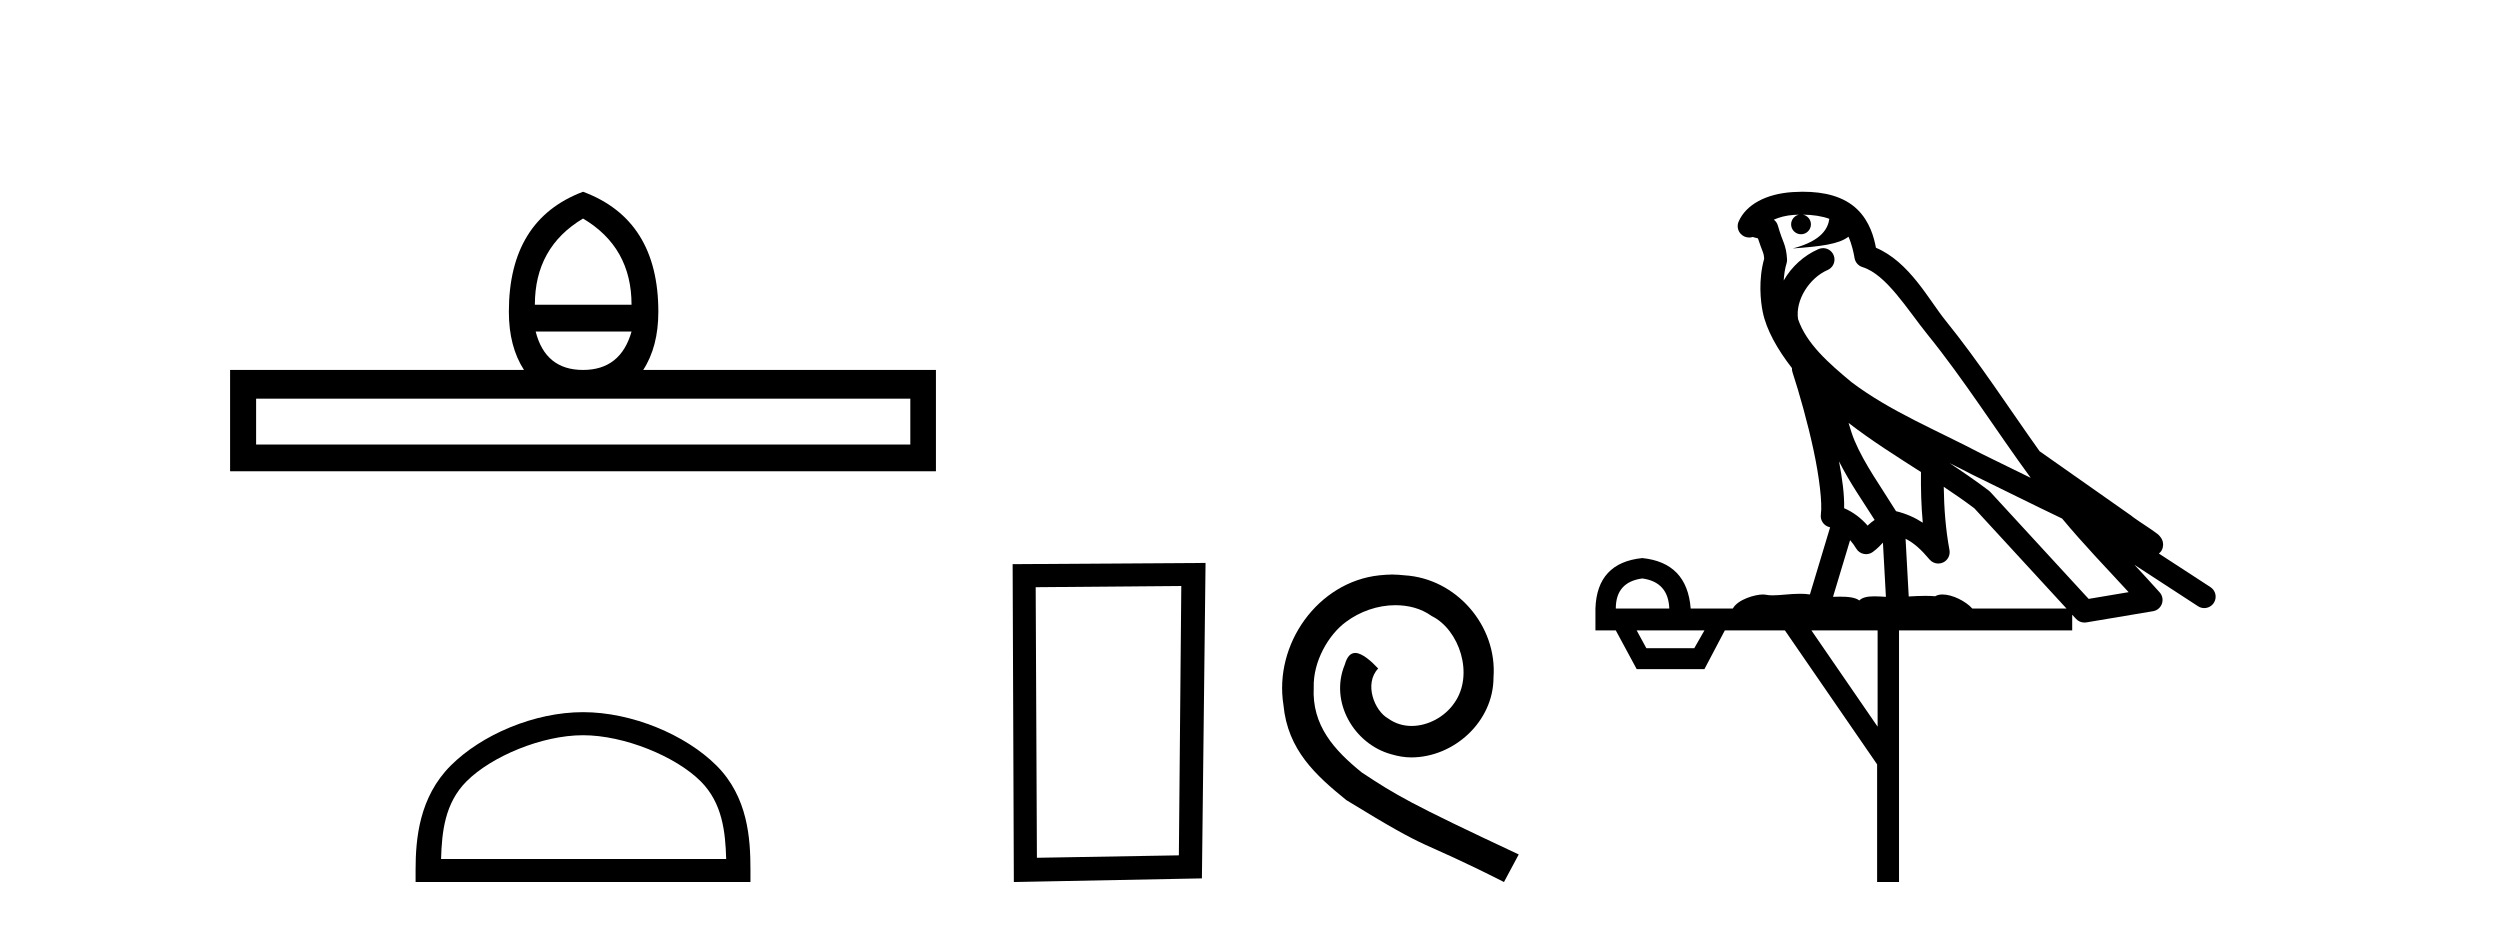 <?xml version='1.0' encoding='UTF-8' standalone='yes'?><svg xmlns='http://www.w3.org/2000/svg' xmlns:xlink='http://www.w3.org/1999/xlink' width='110.0' height='41.0' ><path d='M 25.653 9.616 Q 27.788 10.88 27.788 13.408 L 23.534 13.408 Q 23.534 10.88 25.653 9.616 ZM 27.788 14.587 Q 27.31 16.278 25.653 16.278 Q 23.996 16.278 23.569 14.587 ZM 40.054 17.542 L 40.054 19.558 L 11.269 19.558 L 11.269 17.542 ZM 25.653 8.437 Q 22.39 9.667 22.39 13.716 Q 22.39 15.253 23.056 16.278 L 10.124 16.278 L 10.124 20.737 L 41.181 20.737 L 41.181 16.278 L 28.301 16.278 Q 28.967 15.253 28.967 13.716 Q 28.967 9.667 25.653 8.437 Z' style='fill:#000000;stroke:none' /><path d='M 25.653 32.35 C 27.465 32.35 29.733 33.281 30.831 34.378 C 31.791 35.339 31.917 36.612 31.952 37.795 L 19.407 37.795 C 19.442 36.612 19.567 35.339 20.528 34.378 C 21.625 33.281 23.84 32.35 25.653 32.35 ZM 25.653 31.335 C 23.503 31.335 21.19 32.329 19.834 33.684 C 18.443 35.075 18.286 36.906 18.286 38.275 L 18.286 38.809 L 33.02 38.809 L 33.02 38.275 C 33.02 36.906 32.916 35.075 31.525 33.684 C 30.169 32.329 27.803 31.335 25.653 31.335 Z' style='fill:#000000;stroke:none' /><path d='M 51.977 25.783 L 51.87 37.635 L 45.624 37.742 L 45.57 25.837 L 51.977 25.783 ZM 53.044 24.769 L 44.556 24.823 L 44.609 38.809 L 52.884 38.649 L 53.044 24.769 Z' style='fill:#000000;stroke:none' /><path d='M 61.255 25.279 C 61.067 25.279 60.879 25.297 60.691 25.314 C 57.975 25.604 56.045 28.354 56.472 31.019 C 56.66 33.001 57.89 34.111 59.239 35.205 C 63.254 37.665 62.126 36.759 66.175 38.809 L 66.824 37.596 C 62.007 35.341 61.426 34.983 59.923 33.992 C 58.693 33.001 57.719 31.908 57.804 30.251 C 57.77 29.106 58.453 27.927 59.222 27.364 C 59.837 26.902 60.623 26.629 61.392 26.629 C 61.973 26.629 62.519 26.766 62.998 27.107 C 64.21 27.705 64.877 29.687 63.988 30.934 C 63.578 31.532 62.844 31.942 62.109 31.942 C 61.75 31.942 61.392 31.839 61.084 31.617 C 60.469 31.276 60.008 30.08 60.64 29.414 C 60.35 29.106 59.94 28.73 59.632 28.73 C 59.427 28.73 59.273 28.884 59.171 29.243 C 58.488 30.883 59.581 32.745 61.221 33.189 C 61.511 33.274 61.802 33.326 62.092 33.326 C 63.971 33.326 65.714 31.754 65.714 29.807 C 65.885 27.534 64.074 25.45 61.802 25.314 C 61.631 25.297 61.443 25.279 61.255 25.279 Z' style='fill:#000000;stroke:none' /><path d='M 79.323 9.444 C 79.776 9.448 80.175 9.513 80.49 9.628 C 80.438 10.005 80.206 10.588 78.883 10.932 C 80.114 10.843 80.918 10.742 81.333 10.414 C 81.483 10.752 81.564 11.134 81.6 11.353 C 81.631 11.541 81.766 11.696 81.948 11.752 C 83.002 12.075 83.929 13.629 84.818 14.728 C 86.42 16.707 87.806 18.912 89.352 21.026 C 88.639 20.676 87.926 20.326 87.209 19.976 C 85.215 18.928 83.169 18.102 81.461 16.81 C 80.468 15.983 79.484 15.129 79.114 14.04 C 78.987 13.201 79.615 12.229 80.409 11.883 C 80.626 11.792 80.751 11.563 80.71 11.332 C 80.669 11.1 80.472 10.928 80.237 10.918 C 80.23 10.918 80.223 10.918 80.216 10.918 C 80.144 10.918 80.073 10.933 80.008 10.963 C 79.372 11.24 78.828 11.735 78.483 12.342 C 78.499 12.085 78.536 11.822 78.609 11.585 C 78.626 11.529 78.633 11.47 78.63 11.411 C 78.613 11.099 78.56 10.882 78.492 10.698 C 78.423 10.514 78.349 10.35 78.226 9.924 C 78.196 9.821 78.134 9.73 78.049 9.665 C 78.285 9.561 78.582 9.477 78.939 9.454 C 79.011 9.449 79.08 9.449 79.15 9.447 L 79.15 9.447 C 78.955 9.49 78.809 9.664 78.809 9.872 C 78.809 10.112 79.004 10.307 79.245 10.307 C 79.485 10.307 79.681 10.112 79.681 9.872 C 79.681 9.658 79.526 9.481 79.323 9.444 ZM 81.337 18.609 C 82.358 19.396 83.451 20.083 84.523 20.769 C 84.514 21.509 84.533 22.253 84.602 22.999 C 84.253 22.771 83.869 22.6 83.425 22.492 C 82.765 21.42 82.041 20.432 81.599 19.384 C 81.507 19.167 81.421 18.896 81.337 18.609 ZM 80.917 20.299 C 81.378 21.223 81.965 22.054 82.484 22.877 C 82.384 22.944 82.294 23.014 82.223 23.082 C 82.204 23.099 82.194 23.111 82.177 23.128 C 81.892 22.8 81.544 22.534 81.142 22.361 C 81.157 21.773 81.062 21.065 80.917 20.299 ZM 85.778 20.376 L 85.778 20.376 C 86.107 20.539 86.434 20.703 86.756 20.872 C 86.76 20.874 86.765 20.876 86.769 20.878 C 88.086 21.52 89.401 22.18 90.733 22.816 C 91.672 23.947 92.685 24.996 93.66 26.055 C 93.073 26.154 92.486 26.252 91.9 26.351 C 90.458 24.783 89.017 23.216 87.575 21.648 C 87.555 21.626 87.533 21.606 87.509 21.588 C 86.946 21.162 86.364 20.763 85.778 20.376 ZM 81.404 23.766 C 81.502 23.877 81.593 24.001 81.677 24.141 C 81.749 24.261 81.869 24.345 82.007 24.373 C 82.04 24.38 82.074 24.383 82.107 24.383 C 82.212 24.383 82.315 24.35 82.401 24.288 C 82.612 24.135 82.74 23.989 82.849 23.876 L 82.98 26.261 C 82.811 26.25 82.64 26.239 82.48 26.239 C 82.199 26.239 81.951 26.275 81.809 26.42 C 81.64 26.29 81.335 26.253 80.958 26.253 C 80.861 26.253 80.759 26.256 80.653 26.26 L 81.404 23.766 ZM 72.261 25.452 C 73.023 25.556 73.419 25.997 73.449 26.774 L 71.095 26.774 C 71.095 25.997 71.484 25.556 72.261 25.452 ZM 85.525 21.42 L 85.525 21.42 C 85.987 21.727 86.439 22.039 86.871 22.365 C 88.223 23.835 89.574 25.304 90.925 26.774 L 86.781 26.774 C 86.492 26.454 85.906 26.157 85.471 26.157 C 85.348 26.157 85.237 26.181 85.148 26.235 C 85.01 26.223 84.865 26.218 84.715 26.218 C 84.48 26.218 84.234 26.23 83.984 26.245 L 83.845 23.705 L 83.845 23.705 C 84.223 23.898 84.532 24.18 84.9 24.618 C 84.998 24.734 85.139 24.796 85.284 24.796 C 85.356 24.796 85.429 24.78 85.498 24.748 C 85.704 24.651 85.818 24.427 85.777 24.203 C 85.607 23.286 85.538 22.359 85.525 21.42 ZM 74.995 27.738 L 74.547 28.522 L 72.44 28.522 L 72.014 27.738 ZM 82.615 27.738 L 82.615 31.974 L 79.702 27.738 ZM 79.335 8.437 C 79.319 8.437 79.303 8.437 79.286 8.437 C 79.15 8.438 79.013 8.443 78.875 8.452 L 78.875 8.452 C 77.704 8.528 76.825 9.003 76.5 9.749 C 76.424 9.923 76.453 10.125 76.575 10.271 C 76.671 10.387 76.813 10.451 76.96 10.451 C 76.998 10.451 77.037 10.447 77.075 10.438 C 77.105 10.431 77.111 10.427 77.116 10.427 C 77.123 10.427 77.129 10.432 77.167 10.441 C 77.204 10.449 77.266 10.467 77.35 10.489 C 77.441 10.772 77.511 10.942 77.551 11.049 C 77.597 11.17 77.611 11.213 77.623 11.386 C 77.362 12.318 77.464 13.254 77.561 13.729 C 77.722 14.516 78.209 15.378 78.845 16.194 C 78.843 16.255 78.849 16.316 78.869 16.375 C 79.177 17.319 79.537 18.6 79.794 19.795 C 80.051 20.99 80.187 22.136 80.118 22.638 C 80.082 22.892 80.245 23.132 80.494 23.194 C 80.505 23.197 80.515 23.201 80.525 23.203 L 79.636 26.155 C 79.492 26.133 79.345 26.126 79.199 26.126 C 78.767 26.126 78.34 26.195 77.997 26.195 C 77.884 26.195 77.78 26.187 77.688 26.167 C 77.657 26.16 77.618 26.157 77.573 26.157 C 77.215 26.157 76.465 26.375 76.245 26.774 L 74.39 26.774 C 74.285 25.429 73.576 24.69 72.261 24.555 C 70.931 24.69 70.244 25.429 70.199 26.774 L 70.199 27.738 L 71.095 27.738 L 72.014 29.441 L 74.995 29.441 L 75.892 27.738 L 78.536 27.738 L 82.593 33.632 L 82.593 38.809 L 83.557 38.809 L 83.557 27.738 L 91.177 27.738 L 91.177 27.048 C 91.233 27.109 91.289 27.17 91.345 27.23 C 91.441 27.335 91.575 27.392 91.714 27.392 C 91.742 27.392 91.769 27.39 91.797 27.386 C 92.776 27.221 93.754 27.057 94.733 26.893 C 94.914 26.863 95.063 26.737 95.124 26.564 C 95.185 26.392 95.147 26.2 95.025 26.064 C 94.659 25.655 94.289 25.253 93.918 24.854 L 93.918 24.854 L 96.713 26.674 C 96.797 26.729 96.892 26.756 96.986 26.756 C 97.15 26.756 97.311 26.675 97.407 26.527 C 97.559 26.295 97.493 25.984 97.26 25.833 L 94.991 24.356 C 95.039 24.317 95.086 24.268 95.12 24.202 C 95.201 24.047 95.18 23.886 95.153 23.803 C 95.126 23.72 95.096 23.679 95.073 23.647 C 94.979 23.519 94.931 23.498 94.864 23.446 C 94.798 23.395 94.724 23.343 94.643 23.288 C 94.482 23.178 94.296 23.056 94.136 22.949 C 93.976 22.842 93.825 22.73 93.82 22.726 C 93.805 22.711 93.788 22.698 93.771 22.686 C 92.433 21.745 91.095 20.805 89.757 19.865 C 89.753 19.862 89.748 19.86 89.744 19.857 C 88.385 17.95 87.098 15.95 85.598 14.096 C 84.868 13.194 84.016 11.524 82.541 10.901 C 82.459 10.459 82.276 9.754 81.725 9.217 C 81.129 8.638 80.267 8.437 79.335 8.437 Z' style='fill:#000000;stroke:none' /></svg>
